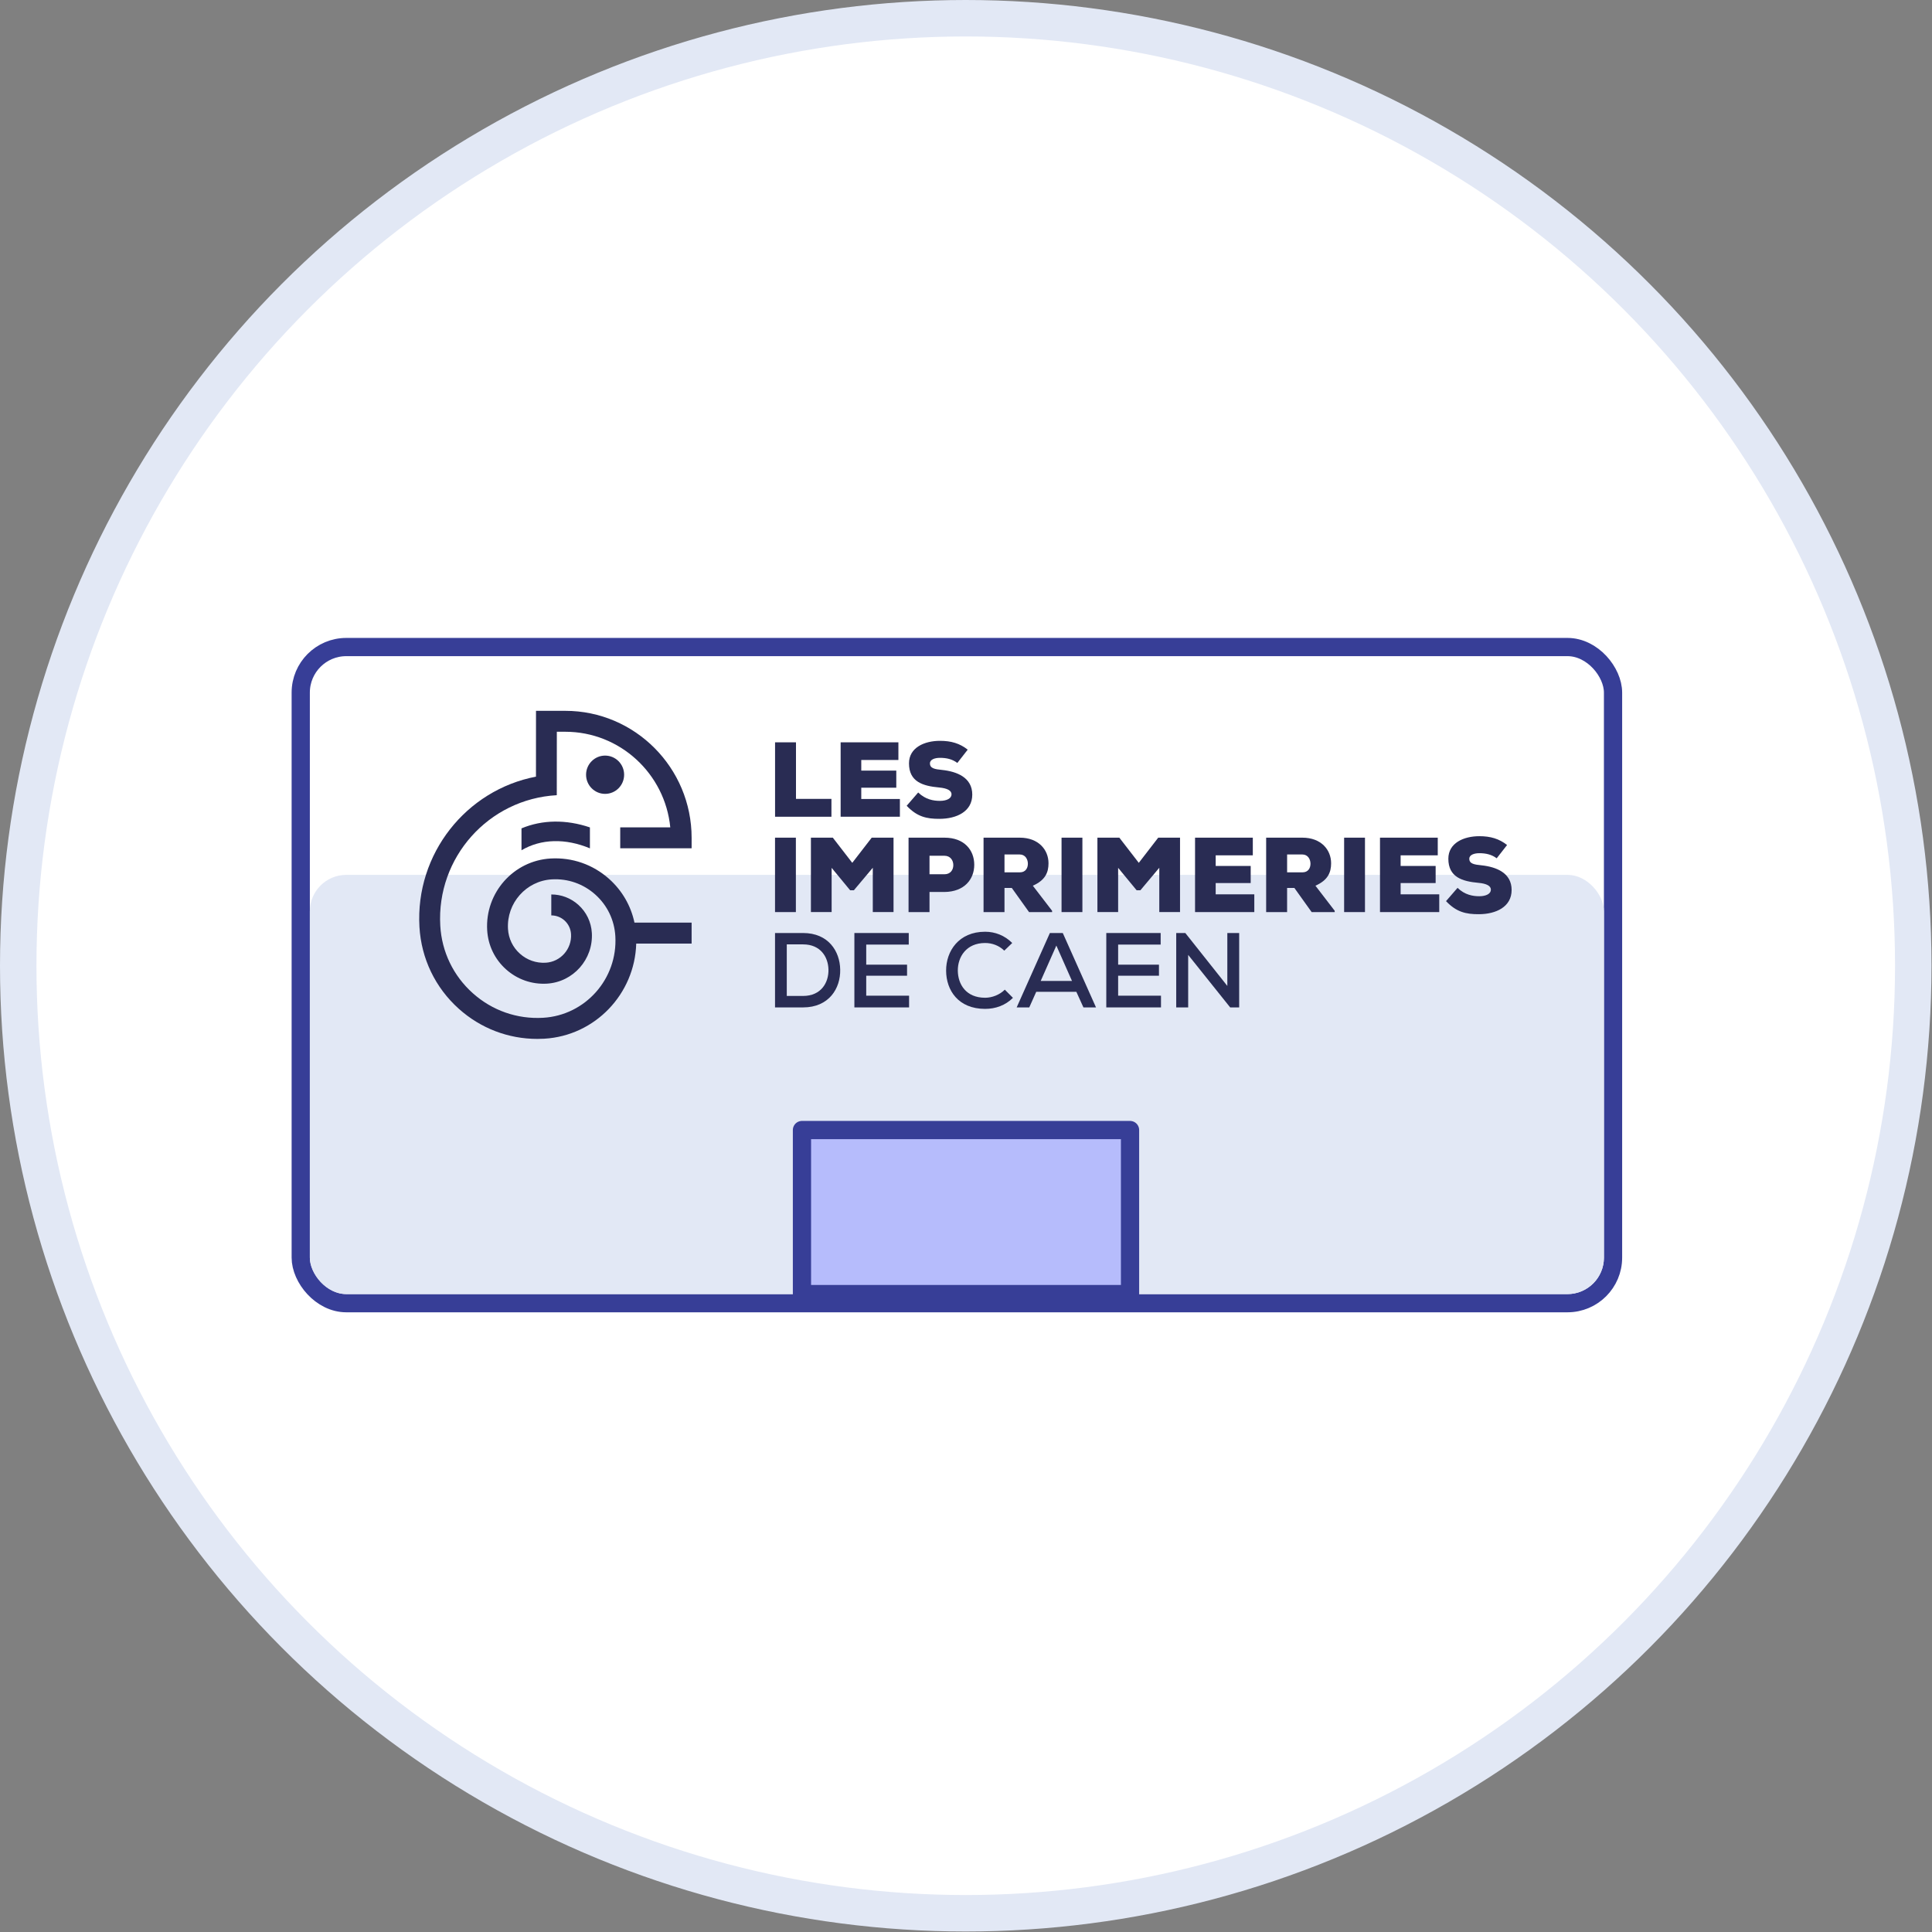<svg width="106" height="106" viewBox="0 0 106 106" fill="none" xmlns="http://www.w3.org/2000/svg">
<rect x="0" y="0" width="106" height="106" fill="#808080" stroke="none"/>
<circle cx="52.986" cy="52.986" r="51.986" fill="white" stroke="#E2E8F5" stroke-width="2"/>
<rect x="16.5" y="35.5" width="72" height="36" rx="2.5" fill="white" stroke="#373E97"/>
<rect x="17" y="48" width="71" height="23" rx="2" fill="#E2E8F5"/>
<path d="M43.672 40.728V43.831H45.617V44.811H42.524V40.728H43.673H43.672Z" fill="#292C53"/>
<path d="M49.373 44.81H46.122V40.728H49.291V41.697H47.254V42.28H49.175V43.218H47.254V43.837H49.373V44.811V44.81Z" fill="#292C53"/>
<path d="M52.525 41.859C52.246 41.649 51.927 41.579 51.573 41.579C51.294 41.579 51.022 41.667 51.022 41.882C51.022 42.163 51.294 42.203 51.695 42.244C52.502 42.331 53.344 42.658 53.344 43.596C53.344 44.535 52.473 44.92 51.562 44.926C50.83 44.933 50.308 44.804 49.745 44.209L50.377 43.48C50.777 43.87 51.225 43.94 51.567 43.94C51.944 43.94 52.206 43.806 52.206 43.579C52.206 43.375 51.973 43.247 51.526 43.206C50.638 43.125 49.872 42.897 49.872 41.882C49.872 41.019 50.714 40.646 51.573 40.646C52.183 40.646 52.658 40.786 53.094 41.13L52.525 41.859Z" fill="#292C53"/>
<path d="M42.522 50.042V45.959H43.666V50.042H42.522Z" fill="#292C53"/>
<path d="M47.886 47.61L46.847 48.846H46.644L45.628 47.615V50.041H44.491V45.958H45.692L46.76 47.34L47.828 45.958H49.024V50.041H47.886V47.609V47.61Z" fill="#292C53"/>
<path d="M50.998 48.94V50.042H49.848V45.959H51.822C52.913 45.959 53.453 46.648 53.453 47.446C53.453 48.245 52.907 48.927 51.822 48.939H50.998V48.94ZM50.998 47.966H51.822C52.141 47.966 52.304 47.733 52.304 47.465C52.304 47.197 52.136 46.952 51.822 46.952H50.998V47.966Z" fill="#292C53"/>
<path d="M57.725 50.042H56.459L55.513 48.718H55.112V50.042H53.963V45.959H55.948C56.987 45.959 57.527 46.63 57.527 47.364C57.527 47.866 57.353 48.291 56.667 48.595L57.724 49.971V50.041L57.725 50.042ZM55.112 46.881V47.861H55.959C56.261 47.861 56.395 47.634 56.395 47.388C56.395 47.142 56.25 46.881 55.948 46.881H55.112Z" fill="#292C53"/>
<path d="M58.242 50.042V45.959H59.386V50.042H58.242Z" fill="#292C53"/>
<path d="M63.605 47.61L62.567 48.846H62.363L61.347 47.615V50.041H60.21V45.958H61.412L62.48 47.34L63.547 45.958H64.743V50.041H63.605V47.609V47.61Z" fill="#292C53"/>
<path d="M68.818 50.042H65.567V45.959H68.736V46.928H66.699V47.511H68.62V48.449H66.699V49.068H68.818V50.042Z" fill="#292C53"/>
<path d="M73.23 50.042H71.964L71.017 48.718H70.617V50.042H69.468V45.959H71.453C72.492 45.959 73.032 46.63 73.032 47.364C73.032 47.866 72.858 48.291 72.172 48.595L73.229 49.971V50.041L73.23 50.042ZM70.618 46.881V47.861H71.465C71.767 47.861 71.9 47.634 71.9 47.388C71.9 47.142 71.755 46.881 71.454 46.881H70.618Z" fill="#292C53"/>
<path d="M73.746 50.042V45.959H74.89V50.042H73.746Z" fill="#292C53"/>
<path d="M78.965 50.042H75.714V45.959H78.883V46.928H76.846V47.511H78.767V48.449H76.846V49.068H78.965V50.042Z" fill="#292C53"/>
<path d="M82.117 47.091C81.838 46.881 81.519 46.811 81.165 46.811C80.886 46.811 80.614 46.899 80.614 47.114C80.614 47.394 80.886 47.435 81.287 47.476C82.094 47.563 82.936 47.89 82.936 48.828C82.936 49.767 82.065 50.152 81.154 50.158C80.422 50.164 79.9 50.035 79.337 49.441L79.969 48.712C80.369 49.102 80.817 49.172 81.159 49.172C81.536 49.172 81.798 49.038 81.798 48.811C81.798 48.607 81.565 48.478 81.119 48.438C80.23 48.357 79.464 48.129 79.464 47.114C79.464 46.251 80.306 45.878 81.165 45.878C81.775 45.878 82.251 46.018 82.686 46.362L82.117 47.091Z" fill="#292C53"/>
<path d="M44.061 51.19C45.448 51.19 46.081 52.188 46.098 53.196C46.12 54.228 45.482 55.272 44.061 55.272H42.522V51.19H44.061V51.19ZM43.167 54.643H44.061C45.054 54.643 45.471 53.907 45.454 53.191C45.436 52.502 45.018 51.814 44.061 51.814H43.167V54.643Z" fill="#292C53"/>
<path d="M49.877 55.272H46.876V51.19H49.859V51.825H47.526V52.927H49.766V53.533H47.526V54.629H49.877V55.271V55.272Z" fill="#292C53"/>
<path d="M55.577 54.747C55.159 55.161 54.619 55.353 54.05 55.353C52.576 55.353 51.914 54.332 51.909 53.26C51.903 52.187 52.599 51.12 54.05 51.12C54.596 51.12 55.124 51.324 55.536 51.738L55.1 52.158C54.81 51.872 54.427 51.738 54.049 51.738C53.016 51.738 52.546 52.502 52.551 53.254C52.558 54.001 52.998 54.742 54.049 54.742C54.427 54.742 54.844 54.584 55.129 54.298L55.576 54.747H55.577Z" fill="#292C53"/>
<path d="M59.054 54.415H56.854L56.471 55.272H55.78L57.602 51.19H58.31L60.133 55.272H59.443L59.054 54.415ZM57.957 51.879L57.098 53.821H58.816L57.957 51.879Z" fill="#292C53"/>
<path d="M63.698 55.272H60.697V51.19H63.68V51.825H61.347V52.927H63.587V53.533H61.347V54.629H63.698V55.271V55.272Z" fill="#292C53"/>
<path d="M67.338 54.094V51.19H67.988V55.272H67.494L65.19 52.391V55.272H64.534V51.19H65.033L67.338 54.094Z" fill="#292C53"/>
<path d="M34.028 46.542H37.946V45.968C37.946 42.126 34.837 39 31.015 39H29.408L29.406 42.611C25.578 43.343 22.782 46.842 23.013 50.855C23.114 52.594 23.881 54.19 25.175 55.349C26.373 56.421 27.889 57 29.48 57C29.608 57 29.736 56.996 29.864 56.989C32.656 56.826 34.829 54.529 34.907 51.769H37.946V50.62H34.81C34.615 49.698 34.136 48.864 33.422 48.225C32.535 47.431 31.395 47.033 30.21 47.102C28.173 47.22 26.611 48.984 26.729 51.033C26.777 51.865 27.144 52.629 27.763 53.183C28.382 53.737 29.179 54.016 30.007 53.968C31.45 53.883 32.555 52.635 32.472 51.186C32.437 50.589 32.174 50.041 31.729 49.642C31.317 49.273 30.794 49.074 30.247 49.075V50.224C30.514 50.224 30.768 50.32 30.969 50.499C31.185 50.693 31.313 50.961 31.33 51.251C31.378 52.069 30.754 52.773 29.941 52.82C29.419 52.851 28.915 52.674 28.524 52.324C28.133 51.974 27.901 51.492 27.871 50.965C27.789 49.548 28.869 48.329 30.277 48.247C31.157 48.196 32.004 48.492 32.662 49.081C33.32 49.67 33.71 50.482 33.761 51.366C33.896 53.698 32.118 55.706 29.799 55.841C28.374 55.924 27.003 55.444 25.937 54.49C24.871 53.535 24.238 52.221 24.156 50.788C23.941 47.058 26.797 43.837 30.548 43.629L30.551 40.148H31.015C34.014 40.148 36.488 42.452 36.775 45.393H34.029V46.542L34.028 46.542Z" fill="#292C53"/>
<path d="M33.199 43.556C33.776 43.556 34.243 43.086 34.243 42.506C34.243 41.926 33.776 41.456 33.199 41.456C32.623 41.456 32.155 41.926 32.155 42.506C32.155 43.086 32.623 43.556 33.199 43.556Z" fill="#292C53"/>
<path d="M28.612 45.449V46.65C29.683 46.017 31.026 45.985 32.366 46.545V45.396C31.06 44.954 29.754 44.971 28.612 45.449Z" fill="#292C53"/>
<path d="M62 62H44V71H62V62Z" fill="#B6BCFC" stroke="#373E97" stroke-linecap="round" stroke-linejoin="round"/>
</svg>
